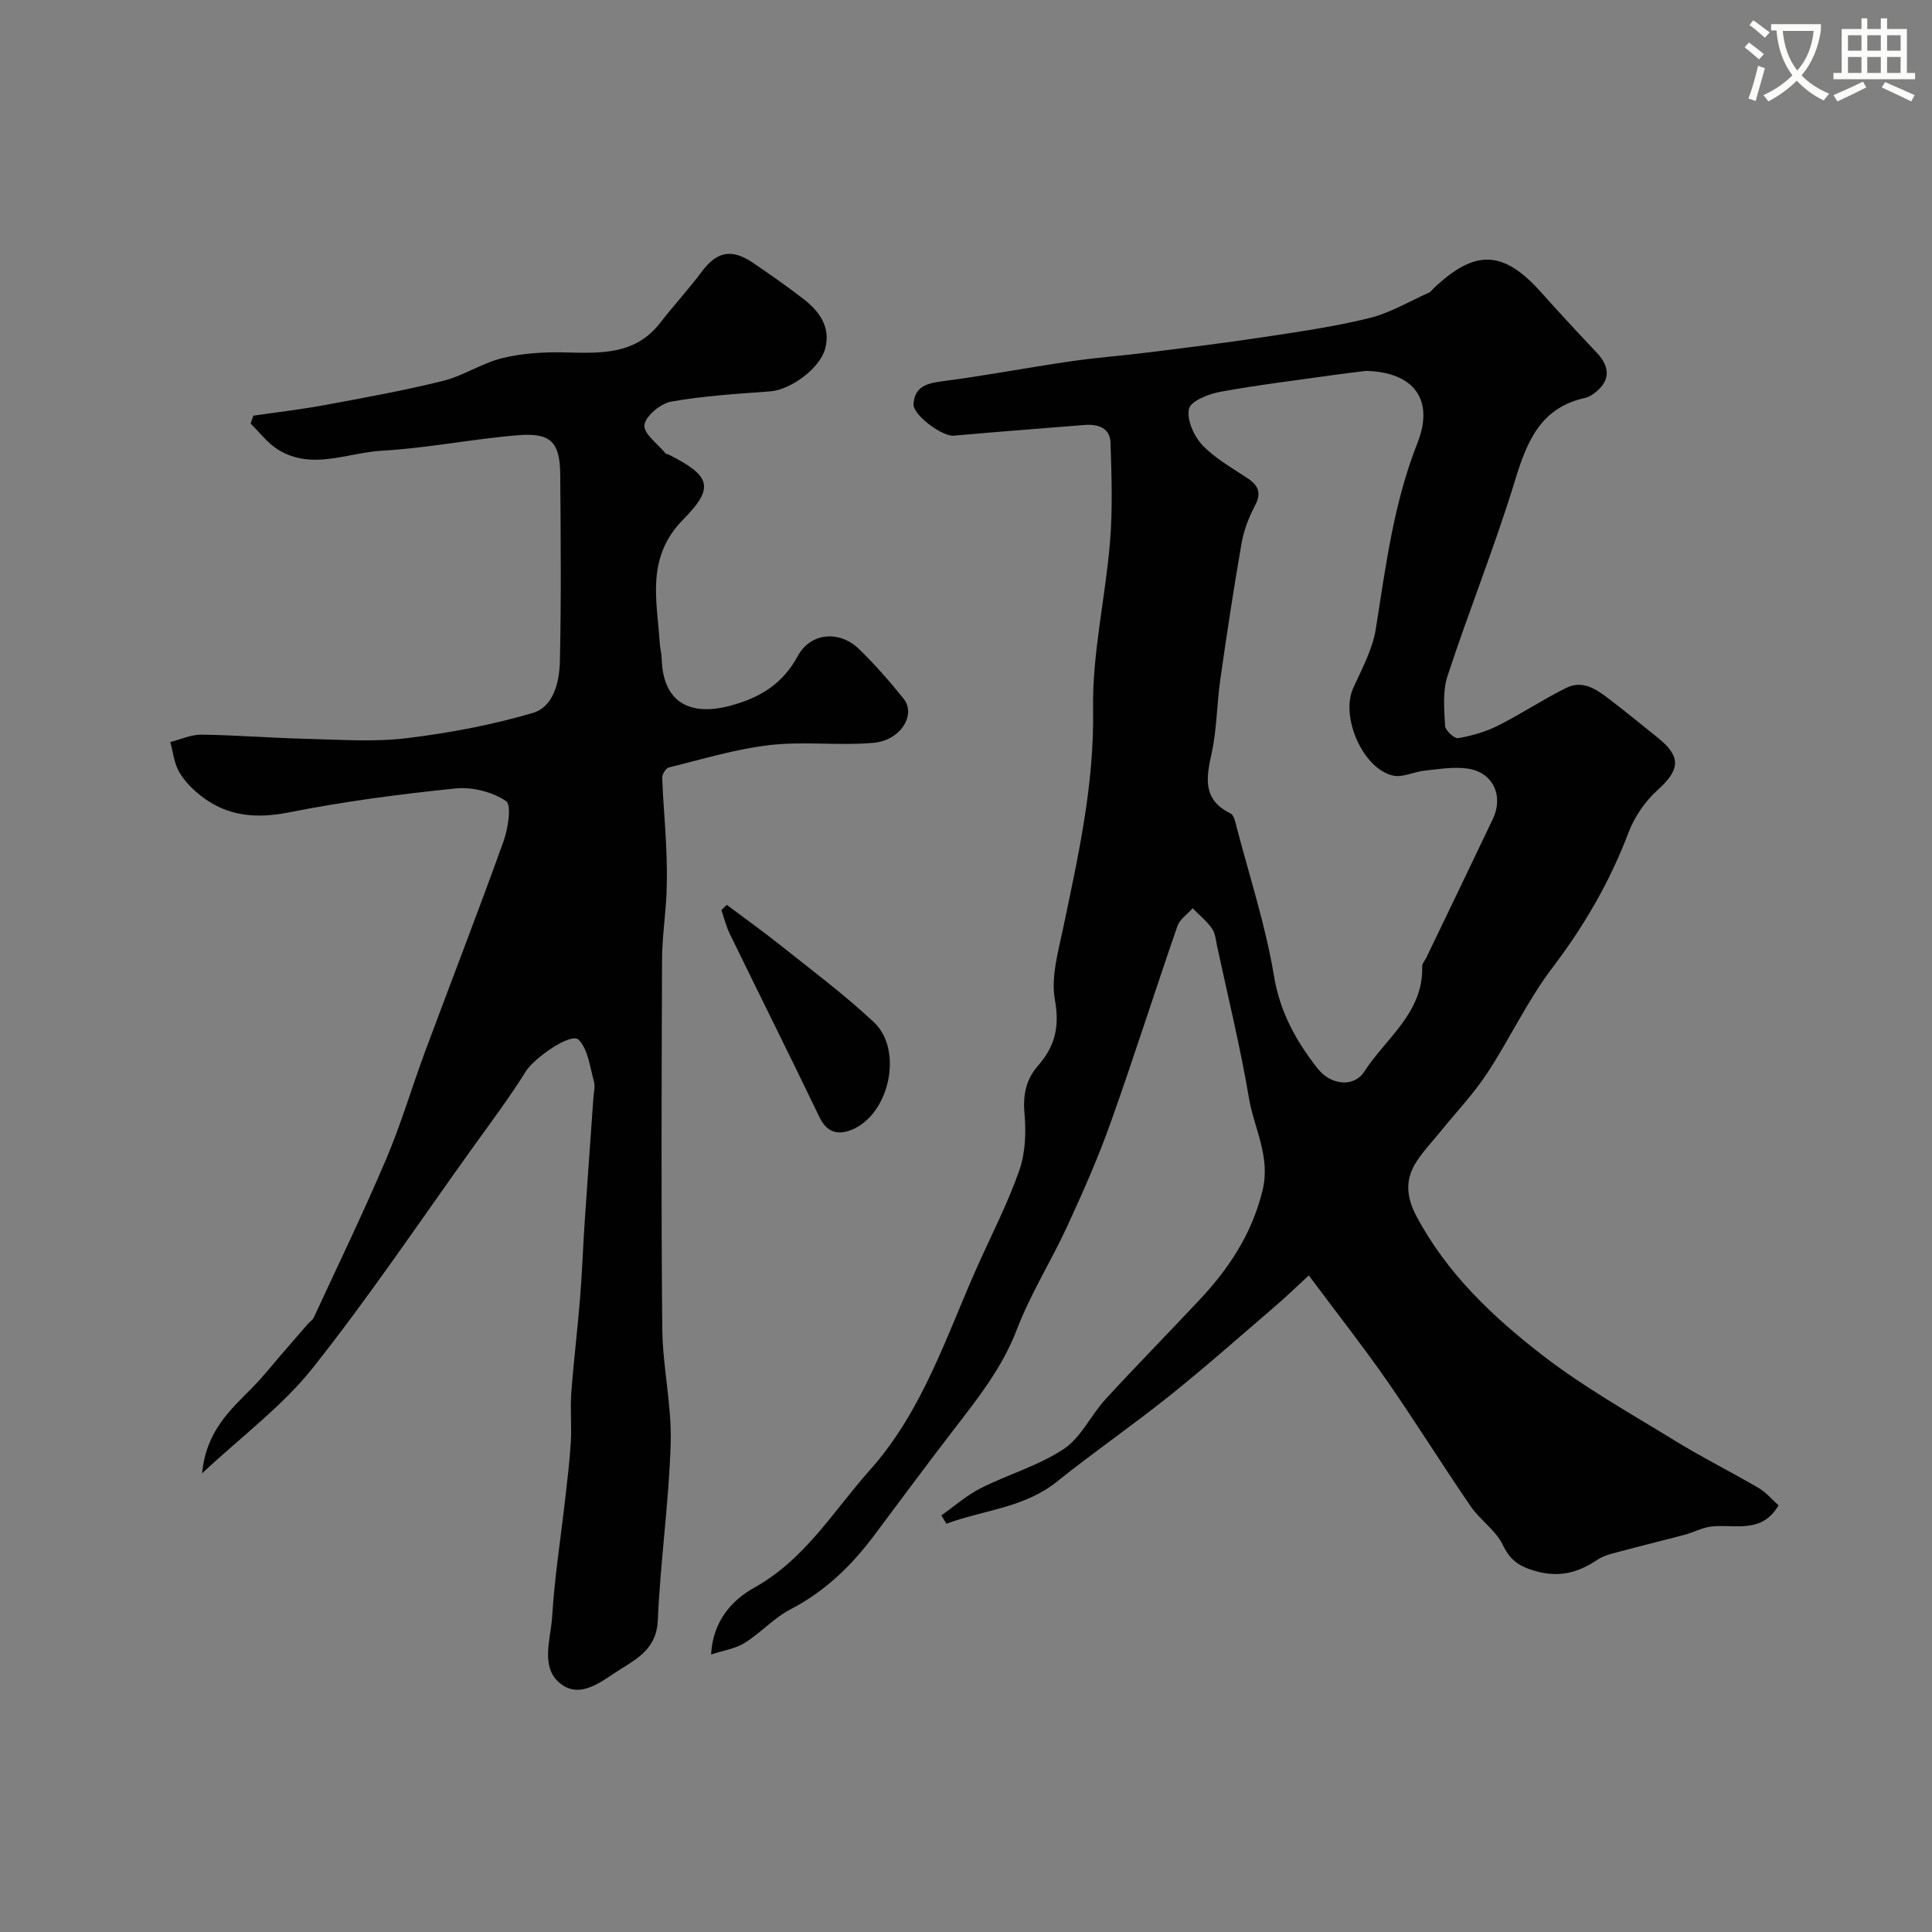 <svg enable-background="new 0 0 400 400" viewBox="0 0 400 400" xmlns="http://www.w3.org/2000/svg"><rect x="0" y="0" width="400" height="400" fill="#808080" stroke="none"/><path d="m362.1 8.8c1.1.8 2.1 1.6 3.1 2.4l-1 1.1c-1.3-1.1-2.3-2-3-2.5zm1.9 4.8c.5.2.9.4 1.4.5-.6 2.3-1.3 4.5-1.9 6.8l-1.5-.5c.8-2.1 1.4-4.3 2-6.8zm-1-9.4c1.3.9 2.4 1.8 3.4 2.5l-1 1.1c-1.4-1.2-2.4-2.1-3.2-2.6zm3.7 2.2v-1.4h10.3v1.2c-.5 3.6-1.8 6.8-4 9.4 1.5 1.6 3.4 2.8 5.7 3.8-.3.4-.7.8-1.1 1.4-2.3-1.1-4.1-2.5-5.6-4.1-1.6 1.6-3.6 3.1-5.9 4.3-.3-.5-.7-.9-1-1.3 2.4-1.1 4.4-2.5 6-4.1-1.9-2.5-3-5.6-3.3-9.3h-1.1zm8.8 0h-6.4c.3 3.3 1.3 6 3 8.2 2-2.2 3.1-5.1 3.4-8.2z" fill="#fbfcfa"/><path d="m385.3 3.8h1.3v2.2h2.8v-2.2h1.3v2.2h4.1v9.1h1.7v1.3h-16.9v-1.3h1.7v-9.1h4.1v-2.2zm.4 13.1.7 1.2c-1.8.9-3.8 1.9-6 2.9-.2-.4-.5-.8-.8-1.3 2.3-1 4.3-1.9 6.1-2.8zm-3.1-6.4h2.8v-3.2h-2.8zm0 4.6h2.8v-3.3h-2.8zm4-4.6h2.8v-3.2h-2.8zm0 4.6h2.8v-3.3h-2.8zm3.7 1.9c2.1.9 4.1 1.8 6.1 2.7l-.7 1.3c-2.2-1.1-4.2-2-6.1-2.9zm3.2-9.7h-2.8v3.2h2.8zm-2.8 7.8h2.8v-3.3h-2.8z" fill="#fbfcfa"/><g fill="#010102"><path d="m270.97 264.06c-2.58 2.38-4.6 4.36-6.75 6.2-7.29 6.26-14.48 12.63-21.97 18.64-7.65 6.13-15.75 11.7-23.39 17.83-6.83 5.49-15.26 5.9-22.92 8.74-.35-.58-.69-1.15-1.04-1.73 2.7-1.9 5.22-4.14 8.14-5.62 5.67-2.86 11.97-4.66 17.2-8.12 3.57-2.36 5.59-6.97 8.62-10.28 6.39-6.96 13.02-13.7 19.49-20.6 6.1-6.51 10.84-13.65 13.04-22.63 1.72-7.04-1.74-12.8-2.8-19.11-1.78-10.56-4.35-21-6.6-31.48-.27-1.26-.38-2.71-1.09-3.7-1.09-1.55-2.63-2.78-3.98-4.15-1.08 1.23-2.67 2.28-3.16 3.71-4.68 13.52-9 27.16-13.8 40.64-2.59 7.28-5.73 14.39-8.97 21.42-3.32 7.22-7.63 14.03-10.45 21.42-3.06 8.01-8.2 14.41-13.27 21-5.48 7.13-10.84 14.36-16.22 21.56-4.73 6.34-10.24 11.69-17.4 15.4-3.43 1.78-6.16 4.88-9.48 6.95-1.92 1.2-4.37 1.54-6.95 2.4.38-7.08 4.48-11.36 8.94-13.84 10.54-5.87 16.34-15.82 23.94-24.35 10.96-12.3 15.74-27.55 22.21-42.05 2.96-6.63 6.32-13.13 8.72-19.96 1.27-3.63 1.43-7.9 1.08-11.8-.35-3.91.33-7.1 2.85-9.97 3.46-3.95 4.45-8.02 3.45-13.55-.86-4.75.7-10.05 1.73-14.99 3.12-14.92 6.43-29.66 6.17-45.18-.19-11.54 2.56-23.11 3.51-34.71.56-6.79.32-13.66.1-20.48-.1-3.13-2.61-3.9-5.4-3.68-9.02.72-18.05 1.41-27.07 2.21-2.33.21-8.49-4.27-8.32-6.59.27-3.72 2.97-4.29 6.23-4.71 8.74-1.13 17.4-2.8 26.13-4.07 5.35-.78 10.75-1.18 16.11-1.85 7.95-.99 15.9-1.96 23.82-3.16 7.4-1.12 14.85-2.18 22.1-3.97 4.32-1.07 8.31-3.48 12.44-5.31.28-.13.47-.47.71-.7 8.74-8.36 14.57-8.12 22.51.8 3.74 4.2 7.57 8.31 11.43 12.4 2.93 3.11 2.74 6.02-.71 8.51-.52.38-1.14.71-1.76.84-9.14 2.03-11.98 8.92-14.45 17.01-4.17 13.67-9.54 26.97-14 40.56-1.04 3.18-.68 6.89-.5 10.34.05.94 1.95 2.67 2.73 2.53 2.82-.5 5.68-1.32 8.23-2.6 4.82-2.42 9.34-5.45 14.17-7.83 3.42-1.69 6.33.4 8.96 2.42 3.38 2.59 6.68 5.29 10 7.96 4.87 3.92 4.54 6.62-.11 10.81-2.58 2.32-4.78 5.54-6.01 8.79-3.86 10.18-9.18 19.34-15.79 28.03-5.15 6.77-8.78 14.68-13.49 21.82-2.83 4.29-6.43 8.07-9.68 12.09-1.65 2.04-3.49 3.96-4.91 6.15-2.4 3.69-2.18 7.27-.03 11.33 6.31 11.89 15.86 20.89 26.21 28.88 8.54 6.59 18.07 11.93 27.3 17.6 5.66 3.48 11.63 6.46 17.37 9.81 1.51.89 2.7 2.34 4.09 3.58-3.54 6.05-9.16 3.8-13.97 4.39-1.87.23-3.64 1.2-5.49 1.7-4.2 1.13-8.43 2.13-12.62 3.27-1.85.5-3.88.87-5.42 1.9-4.04 2.7-7.95 3.76-12.94 2.31-3.35-.97-5.14-2.24-6.67-5.42-1.44-3-4.66-5.08-6.6-7.91-5.96-8.69-11.53-17.65-17.54-26.3-4.89-7.01-10.18-13.72-16.01-21.55zm11.82-187.27c-1.96.25-3.92.47-5.87.74-8.09 1.15-16.2 2.12-24.23 3.58-2.42.44-6.15 1.9-6.52 3.51-.51 2.23.99 5.64 2.74 7.5 2.63 2.79 6.17 4.75 9.42 6.92 2.25 1.51 2.87 3.05 1.5 5.65-1.27 2.4-2.3 5.07-2.77 7.73-1.64 9.41-3.07 18.87-4.42 28.33-.72 5.02-.69 10.19-1.77 15.12-1.14 5.16-1.95 9.68 3.9 12.55.75.37 1.03 1.94 1.31 3.01 2.66 10.19 5.97 20.27 7.68 30.62 1.24 7.51 4.58 13.47 9.01 19.14 2.79 3.58 7.58 3.95 9.69.68 4.49-6.97 12.26-12.17 11.99-21.79-.02-.58.54-1.17.83-1.76 4.6-9.57 9.22-19.13 13.78-28.72 2.32-4.89.04-9.74-5.26-10.48-2.88-.4-5.92.12-8.86.43-2.21.23-4.56 1.49-6.56 1.02-6.28-1.46-10.86-12.2-8.23-18.06 1.79-4 4.02-8.03 4.69-12.26 2.07-13.02 3.68-26.01 8.61-38.48 3.64-9.19-.93-14.77-10.66-14.98z"/><path d="m52.45 86.06c4.94-.72 9.9-1.29 14.81-2.2 8.19-1.52 16.41-3 24.49-5.01 4.22-1.05 8.05-3.68 12.28-4.71 4.11-1.01 8.51-1.27 12.77-1.18 7.37.16 14.63.64 19.86-6.09 2.81-3.62 5.93-7.01 8.68-10.68 3.1-4.15 6.18-4.79 10.68-1.7 3.5 2.4 6.99 4.82 10.34 7.42 3.29 2.56 5.67 5.8 4.49 10.25-1.12 4.21-7.25 8.56-11.38 8.87-6.86.51-13.76.92-20.51 2.12-2.19.39-5.32 2.99-5.54 4.86-.2 1.79 2.82 3.95 4.45 5.94.08.1.33.04.48.11 8.62 4.38 9.79 6.71 3.15 13.44-7.83 7.93-5.48 16.69-4.91 25.61.07 1.14.38 2.27.42 3.41.25 8.59 5.52 11.91 14.15 9.6 6.19-1.65 10.87-4.5 14.02-10.31 2.63-4.84 8.6-5.37 12.65-1.45 3.31 3.21 6.37 6.72 9.26 10.31 2.63 3.27-.6 8.62-6.2 9.12-7.14.64-14.43-.35-21.54.47-7.05.81-13.95 2.94-20.87 4.63-.62.15-1.41 1.42-1.38 2.15.16 4.6.6 9.19.81 13.78.15 3.35.23 6.72.09 10.07-.2 4.6-.91 9.19-.93 13.79-.09 25.5-.2 51 .05 76.49.08 7.87 1.97 15.75 1.74 23.59-.36 12.28-2.15 24.51-2.67 36.79-.24 5.61-4.14 7.81-7.66 10-3.63 2.25-8.13 6.32-12.37 3.12-4.43-3.34-2.13-9.26-1.84-13.97.49-8.16 1.78-16.26 2.7-24.39.44-3.91.93-7.83 1.16-11.76.2-3.37-.15-6.78.1-10.14.48-6.53 1.28-13.03 1.81-19.55.43-5.28.61-10.58.96-15.87.57-8.54 1.21-17.08 1.8-25.62.08-1.16.41-2.4.12-3.46-.83-2.98-1.2-6.56-3.13-8.61-1.59-1.69-9.31 3.85-10.93 6.45-3.44 5.52-7.37 10.74-11.17 16.04-10.94 15.25-21.42 30.87-33.08 45.54-6.18 7.77-14.45 13.88-22.82 21.71.83-8.67 5.73-13.03 10.3-17.64 2.13-2.14 4.01-4.53 5.99-6.82 1.87-2.16 3.73-4.33 5.61-6.48.39-.45.98-.79 1.22-1.3 5.05-10.92 10.29-21.75 14.99-32.82 3.1-7.28 5.33-14.92 8.09-22.35 5.38-14.48 10.98-28.88 16.2-43.42.95-2.65 1.73-7.55.52-8.36-2.82-1.91-6.99-2.96-10.44-2.61-11.54 1.18-23.09 2.69-34.46 4.95-6.77 1.34-12.67.86-18.09-3.29-1.8-1.38-3.53-3.1-4.66-5.04-1.06-1.82-1.27-4.13-1.86-6.23 2.17-.54 4.34-1.56 6.5-1.53 7.27.1 14.53.7 21.79.87 6.86.16 13.8.69 20.57-.13 8.83-1.06 17.68-2.73 26.2-5.23 4.33-1.27 5.52-6.46 5.61-10.71.29-12.86.17-25.73.07-38.6-.05-6.69-1.89-8.73-8.59-8.2-9.46.75-18.83 2.68-28.3 3.21-7.17.4-14.57 4.16-21.61-.27-2.14-1.35-3.75-3.53-5.6-5.33.18-.55.37-1.1.56-1.65z"/><path d="m150.47 187.34c3.85 2.89 7.77 5.69 11.53 8.69 6.4 5.11 12.99 10.03 18.94 15.62 6.14 5.76 3.18 19.11-4.59 22.25-2.86 1.16-5.15.59-6.68-2.59-6.11-12.71-12.42-25.32-18.59-38-.75-1.54-1.16-3.25-1.72-4.88.38-.37.74-.73 1.11-1.09z"/></g></svg>